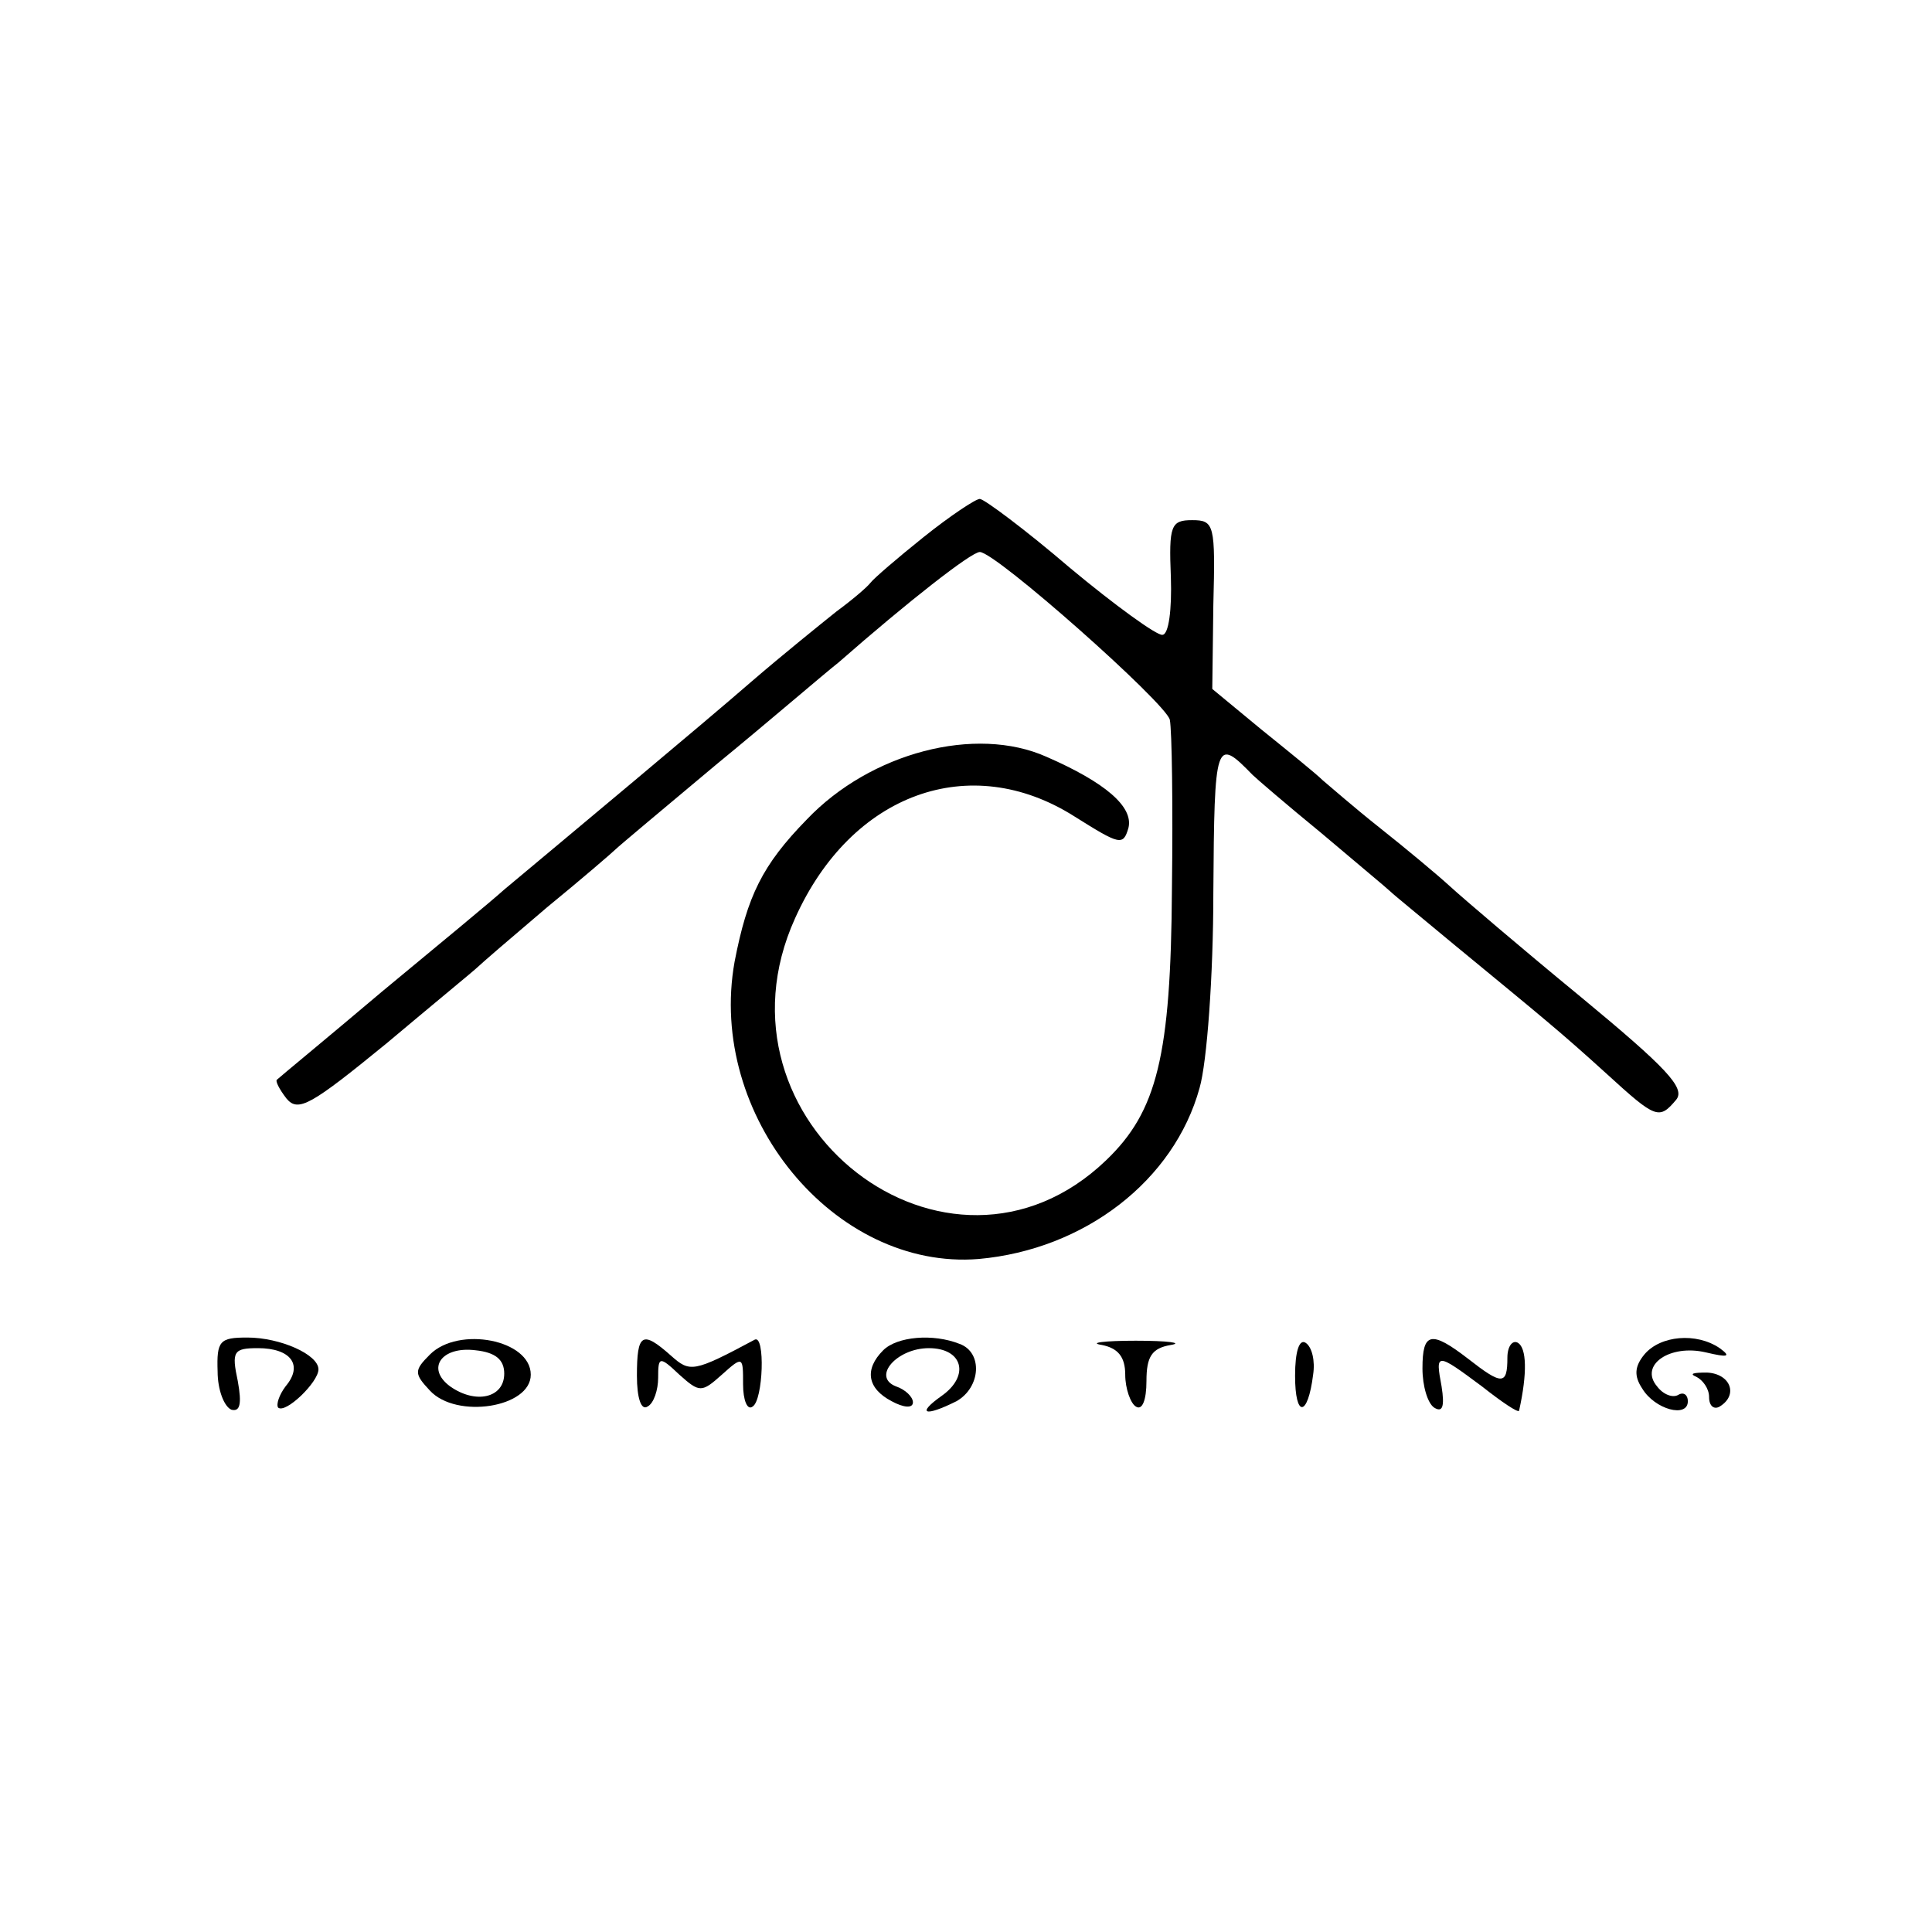 <?xml version="1.0" standalone="no"?>
<!DOCTYPE svg PUBLIC "-//W3C//DTD SVG 20010904//EN"
 "http://www.w3.org/TR/2001/REC-SVG-20010904/DTD/svg10.dtd">
<svg version="1.0" xmlns="http://www.w3.org/2000/svg"
 width="182pt" height="182pt" viewBox="0 0 182 182"
 preserveAspectRatio="xMidYMid meet">
<g transform="translate(0,182) scale(0.1,-0.1)"
fill="#000000" stroke="none">
<path d="M870 1314 c-25 -20 -47 -39 -50 -43 -3 -4 -17 -16 -32 -27 -15 -12
-51 -41 -80 -66 -46 -40 -172 -145 -233 -196 -11 -10 -63 -53 -115 -96 -52
-44 -97 -81 -99 -83 -2 -1 2 -9 9 -18 11 -13 23 -6 94 52 44 37 83 69 86 72 3
3 32 28 65 56 33 27 62 52 65 55 3 3 46 39 95 80 50 41 101 85 115 96 65 57
125 104 133 104 15 0 175 -142 179 -158 2 -10 3 -81 2 -159 -1 -158 -14 -210
-62 -256 -149 -143 -380 36 -293 228 53 118 165 158 263 96 43 -27 46 -28 51
-11 5 20 -22 43 -77 67 -67 30 -166 4 -226 -59 -42 -43 -56 -72 -68 -134 -26
-145 94 -291 230 -280 100 9 184 74 208 161 7 24 13 106 13 184 1 144 2 147
37 111 3 -3 32 -28 65 -55 33 -28 62 -52 65 -55 3 -3 30 -25 60 -50 85 -70
100 -82 144 -122 46 -42 49 -43 65 -24 9 11 -9 30 -90 97 -56 46 -111 93 -123
104 -12 11 -42 36 -66 55 -24 19 -48 40 -54 45 -6 6 -32 27 -58 48 l-46 38 1
79 c2 76 1 80 -20 80 -20 0 -22 -5 -20 -54 1 -30 -2 -54 -8 -54 -5 -1 -45 28
-87 63 -42 36 -81 65 -85 65 -4 0 -28 -16 -53 -36z"/>
<path d="M205 528 c0 -17 6 -33 13 -36 8 -2 10 5 6 27 -6 28 -4 31 19 31 31 0
43 -16 26 -36 -6 -8 -9 -17 -7 -20 7 -6 38 24 38 36 0 14 -36 30 -67 30 -26 0
-29 -3 -28 -32z"/>
<path d="M405 544 c-15 -15 -15 -18 0 -34 25 -27 95 -16 95 15 0 33 -68 46
-95 19z m70 -18 c0 -23 -27 -29 -51 -12 -23 17 -8 38 24 34 19 -2 27 -9 27
-22z"/>
<path d="M600 524 c0 -21 4 -33 10 -29 6 3 10 16 10 27 0 20 1 21 20 3 19 -17
21 -17 40 0 20 18 20 17 20 -9 0 -15 4 -25 9 -21 10 6 12 68 2 63 -58 -31 -61
-31 -79 -15 -27 24 -32 21 -32 -19z"/>
<path d="M832 548 c-18 -18 -15 -36 8 -48 11 -6 20 -7 20 -1 0 5 -7 12 -16 15
-23 9 1 36 31 36 32 0 39 -26 12 -45 -24 -17 -16 -20 14 -5 23 13 25 46 3 54
-25 10 -59 7 -72 -6z"/>
<path d="M1038 553 c15 -3 22 -11 22 -28 0 -13 5 -27 10 -30 6 -4 10 6 10 24
0 23 5 31 23 34 12 2 -3 4 -33 4 -30 0 -45 -2 -32 -4z"/>
<path d="M1220 524 c0 -40 12 -39 17 1 2 13 -1 26 -7 30 -6 4 -10 -8 -10 -31z"/>
<path d="M1340 531 c0 -17 5 -33 11 -37 8 -5 10 1 7 20 -6 32 -5 32 38 0 19
-15 34 -25 35 -23 8 36 7 59 -1 64 -5 3 -10 -3 -10 -14 0 -26 -5 -26 -37 -1
-35 27 -43 25 -43 -9z"/>
<path d="M1549 544 c-9 -11 -10 -20 -2 -32 12 -20 43 -28 43 -12 0 6 -4 9 -9
6 -5 -3 -14 0 -20 8 -17 20 12 40 46 32 21 -5 24 -4 13 4 -22 15 -56 12 -71
-6z"/>
<path d="M1598 523 c6 -3 12 -11 12 -19 0 -9 5 -12 10 -9 18 11 10 31 -12 32
-13 0 -17 -1 -10 -4z"/>
</g>
</svg>
